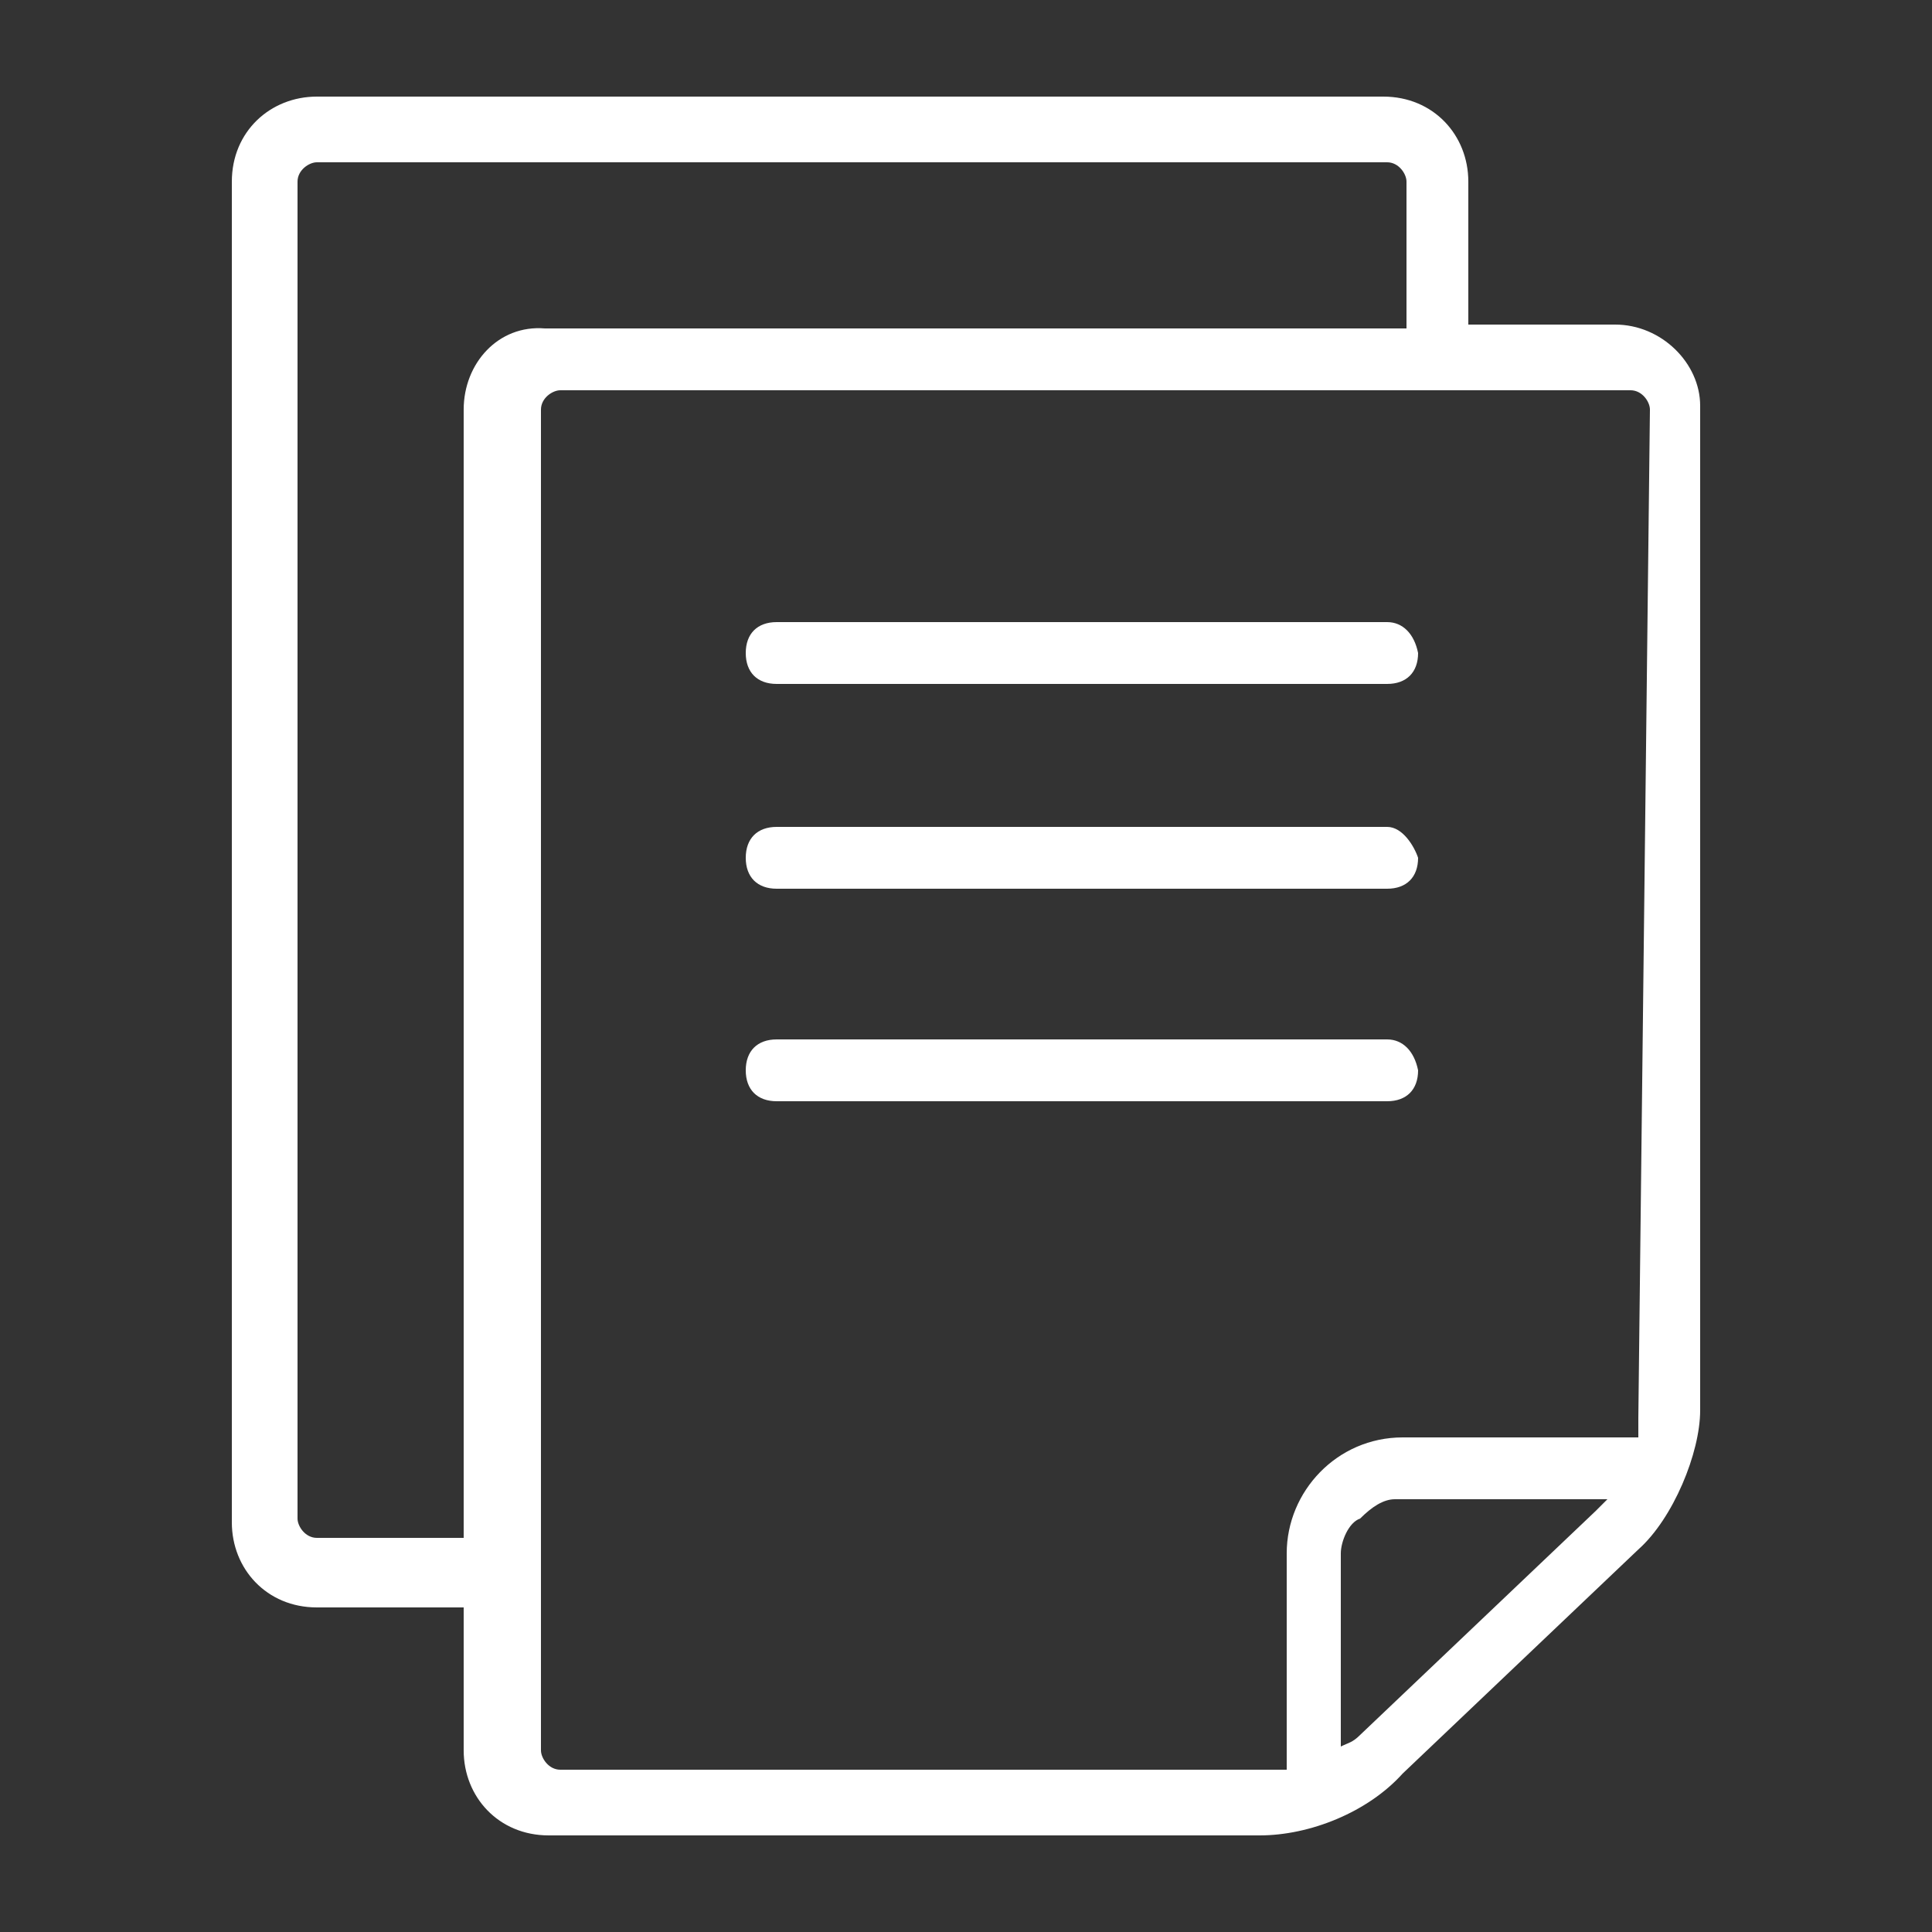 <?xml version="1.0" encoding="utf-8"?>
<!-- Generator: Adobe Illustrator 27.0.0, SVG Export Plug-In . SVG Version: 6.00 Build 0)  -->
<svg version="1.1" id="Layer_1" xmlns="http://www.w3.org/2000/svg" xmlns:xlink="http://www.w3.org/1999/xlink" x="0px" y="0px"
	 viewBox="0 0 50 50" style="enable-background:new 0 0 50 50;" xml:space="preserve">
<rect x="0" y="0" width="50" height="50" fill="#333333" stroke="none"/>
<style type="text/css">
	.st0{fill:#FFFFFF;}
</style>
<g id="Requirement">
	<g>
		<g>
			<g>
				<path class="st0" d="M41.8,8.4H38V4.7c0-1.2-0.9-2.2-2.2-2.2H8.2C7,2.5,6,3.4,6,4.7v34.7c0,1.2,0.9,2.2,2.2,2.2H12v3.7
					c0,1.2,0.9,2.2,2.2,2.2h18.4c1.3,0,2.8-0.6,3.7-1.6l6.1-5.8c0.9-0.8,1.6-2.5,1.6-3.6V10.5C44,9.4,43,8.4,41.8,8.4z M12,10.6
					v29.2H8.2c-0.3,0-0.5-0.3-0.5-0.5V4.7c0-0.3,0.3-0.5,0.5-0.5h27.7c0.3,0,0.5,0.3,0.5,0.5v3.8H14.1C12.9,8.4,12,9.4,12,10.6z
					 M41.3,39.1l-6.1,5.8c-0.2,0.2-0.3,0.2-0.5,0.3v-5c0-0.3,0.2-0.8,0.5-0.9c0.3-0.3,0.6-0.5,0.9-0.5h5.5
					C41.5,38.9,41.3,39.1,41.3,39.1z M42.4,36.7c0,0.2,0,0.3,0,0.5h-6.1c-1.7,0-3,1.4-3,3v5.6c-0.2,0-0.3,0-0.5,0H14.5l0,0
					c-0.3,0-0.5-0.3-0.5-0.5V10.6c0-0.3,0.3-0.5,0.5-0.5h27.7c0.3,0,0.5,0.3,0.5,0.5L42.4,36.7z"/>
			</g>
		</g>
	</g>
	<g>
		<g>
			<path class="st0" d="M35.9,16.1H20.1c-0.5,0-0.8,0.3-0.8,0.8c0,0.5,0.3,0.8,0.8,0.8h15.8c0.5,0,0.8-0.3,0.8-0.8
				C36.6,16.4,36.3,16.1,35.9,16.1z"/>
		</g>
	</g>
	<g>
		<g>
			<path class="st0" d="M35.9,26.9H20.1c-0.5,0-0.8,0.3-0.8,0.8c0,0.5,0.3,0.8,0.8,0.8h15.8c0.5,0,0.8-0.3,0.8-0.8
				C36.6,27.2,36.3,26.9,35.9,26.9z"/>
		</g>
	</g>
	<g>
		<g>
			<path class="st0" d="M35.9,21.4H20.1c-0.5,0-0.8,0.3-0.8,0.8c0,0.5,0.3,0.8,0.8,0.8h15.8c0.5,0,0.8-0.3,0.8-0.8
				C36.6,21.9,36.3,21.4,35.9,21.4z"/>
		</g>
	</g>
</g>
</svg>
